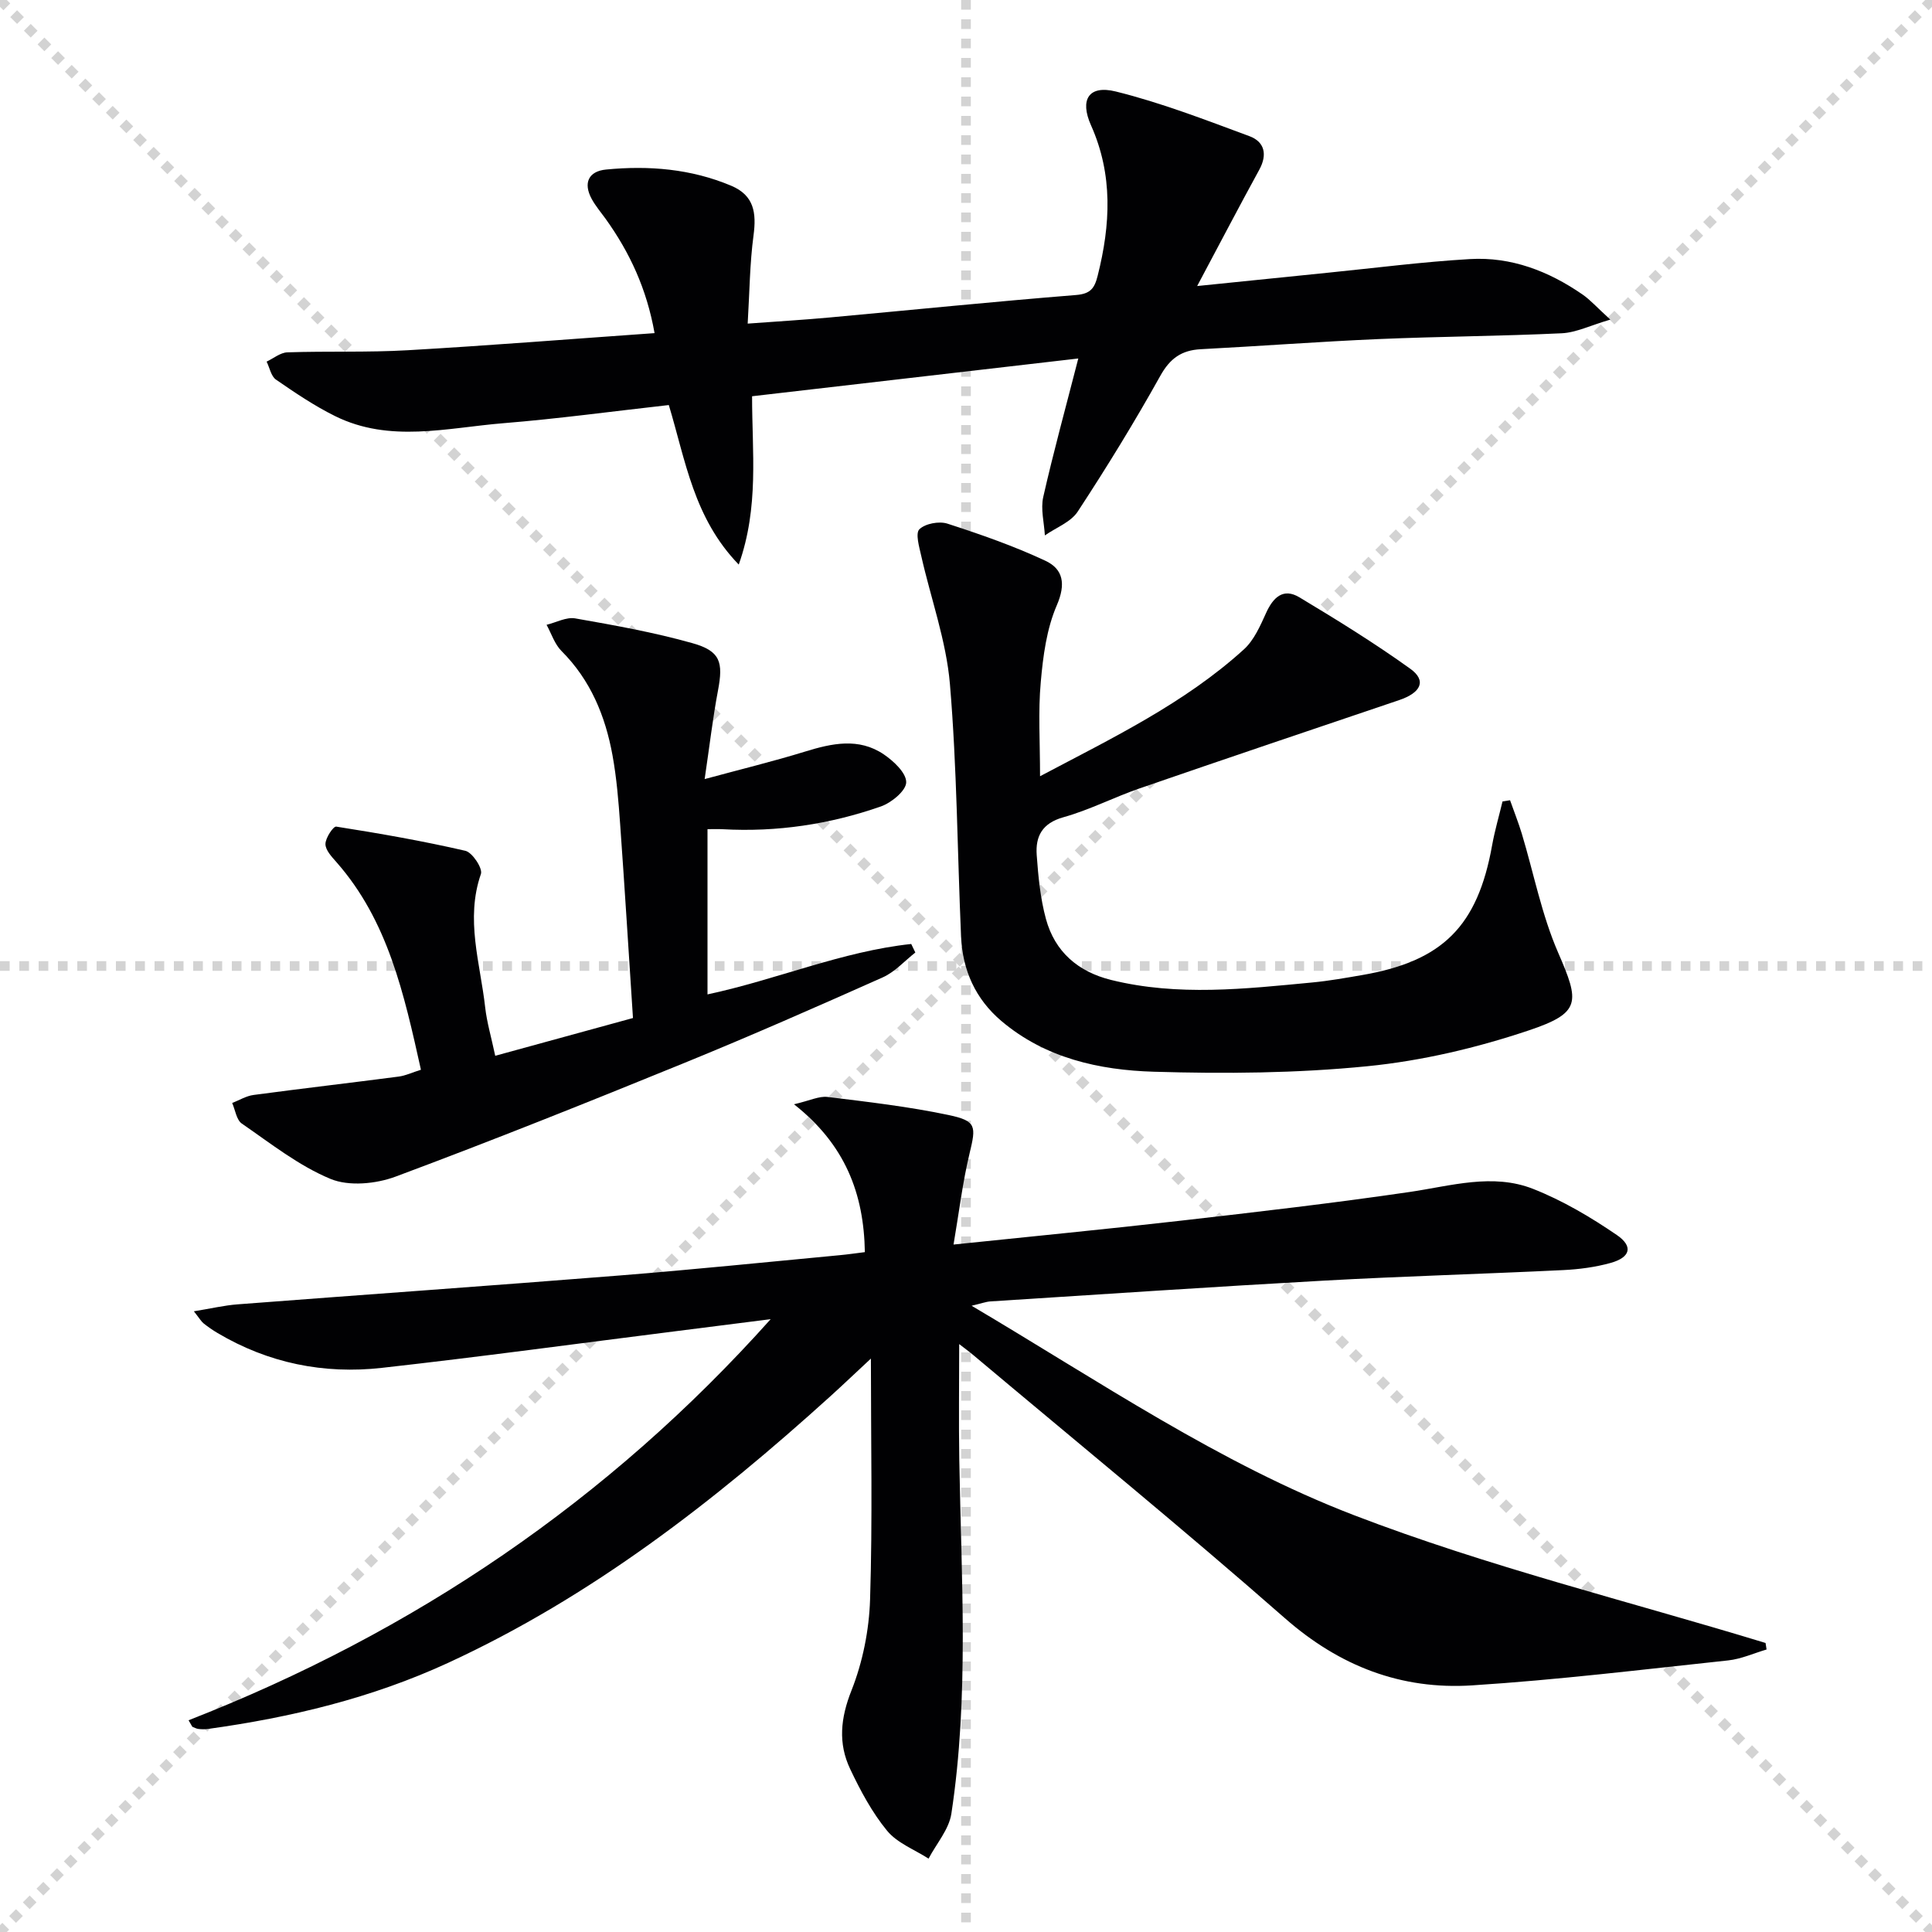 <svg enable-background="new 0 0 400 400" viewBox="0 0 400 400" xmlns="http://www.w3.org/2000/svg"><g stroke="lightgray" stroke-dasharray="1,1" stroke-width="1" transform="scale(2, 2)"><line x1="0" y1="0" x2="200" y2="200"></line><line x1="200" y1="0" x2="0" y2="200"></line><line x1="100" y1="0" x2="100" y2="200"></line><line x1="0" y1="100" x2="200" y2="100"></line></g><g fill="#010103"><path d="m39.04 356.16c46.63-18.2 86.92-45.47 120.52-83.04-6.57.83-13.14 1.67-19.71 2.5-20.26 2.55-40.49 5.31-60.78 7.58-12.02 1.35-23.51-.97-34.04-7.22-1-.59-1.96-1.26-2.87-1.98-.49-.39-.81-.98-2.02-2.51 3.53-.57 6.28-1.23 9.06-1.44 26.34-2.02 52.69-3.87 79.02-5.97 15.24-1.21 30.44-2.78 45.66-4.21 1.63-.15 3.25-.39 5.18-.63-.2-12.15-4.09-22.28-14.67-30.61 3.31-.77 5.19-1.73 6.94-1.52 8.38 1.03 16.8 2 25.05 3.74 5.82 1.22 5.71 2.33 4.37 7.9-1.46 6.04-2.19 12.26-3.33 18.92 16.41-1.71 31.74-3.19 47.04-4.94 15.83-1.81 31.67-3.64 47.43-5.95 8.56-1.26 17.15-3.93 25.53-.63 6.09 2.4 11.89 5.83 17.32 9.54 3.47 2.37 2.81 4.65-1.29 5.79-3.17.88-6.52 1.32-9.82 1.48-16.45.8-32.91 1.26-49.35 2.17-23.07 1.28-46.13 2.84-69.19 4.31-.96.06-1.91.43-3.93.9 26.46 15.65 51.35 32.68 79.19 43.37 27.69 10.64 56.74 17.77 85.19 26.45.07.45.14.9.21 1.35-2.65.78-5.25 1.97-7.95 2.26-17.66 1.88-35.31 4.04-53.03 5.17-14.66.94-27.43-3.97-38.76-13.92-21.14-18.55-42.94-36.35-64.48-54.45-.86-.73-1.78-1.39-2.94-2.29 0 8.25-.11 16.12.02 23.99.41 24.44 2.06 48.92-1.64 73.24-.5 3.26-3.1 6.21-4.72 9.3-2.92-1.88-6.49-3.22-8.59-5.78-3.12-3.79-5.52-8.3-7.64-12.77-2.53-5.33-2-10.55.27-16.27 2.33-5.89 3.65-12.5 3.85-18.85.52-16.4.17-32.83.17-49.86-2.95 2.74-5.65 5.32-8.41 7.82-24.03 21.75-49.44 41.49-79.11 55.17-15.83 7.3-32.55 11.31-49.73 13.69-.65.09-1.34.08-1.99 0-.43-.05-.83-.29-1.25-.45-.26-.45-.52-.9-.78-1.35z"/><path d="m138.47 83.86c-11.8 1.32-23 2.85-34.25 3.76-11.65.95-23.52 4.13-34.84-1.47-4.29-2.12-8.3-4.84-12.25-7.56-1.01-.7-1.3-2.45-1.93-3.72 1.43-.67 2.84-1.87 4.29-1.92 8.31-.28 16.65.04 24.95-.44 16.88-.97 33.74-2.32 51.08-3.54-1.63-9.2-5.17-16.75-10.15-23.69-.97-1.35-2.07-2.63-2.86-4.08-1.82-3.34-.64-5.75 2.97-6.1 8.85-.86 17.59-.15 25.92 3.36 4.74 2 5.23 5.63 4.61 10.27-.78 5.84-.82 11.77-1.21 18.27 6.36-.47 11.62-.78 16.86-1.26 17.04-1.56 34.06-3.29 51.11-4.66 3.01-.24 3.84-1.39 4.49-3.99 2.66-10.55 3.21-20.88-1.38-31.15-2.38-5.33-.46-8.38 5.12-7 9.42 2.33 18.57 5.88 27.7 9.26 3.1 1.15 3.75 3.78 2.02 6.94-4.21 7.68-8.26 15.45-12.86 24.08 9.55-.97 18.38-1.88 27.2-2.77 9.75-.98 19.48-2.24 29.25-2.81 8.58-.51 16.35 2.5 23.36 7.35 1.59 1.1 2.91 2.61 5.73 5.18-4.18 1.22-7.09 2.69-10.06 2.83-12.62.6-25.27.66-37.9 1.2-12.29.53-24.55 1.46-36.83 2.1-3.97.21-6.36 1.88-8.38 5.51-5.34 9.58-11.09 18.94-17.1 28.11-1.43 2.19-4.49 3.31-6.8 4.93-.15-2.65-.9-5.45-.34-7.94 2.11-9.31 4.65-18.53 7.26-28.69-22.88 2.65-44.92 5.2-67.54 7.82-.01 11.5 1.48 22.91-2.76 34.85-9.33-9.63-11-21.51-14.48-33.03z"/><path d="m215.33 160.71c15.07-7.97 29.89-15.09 42.19-26.25 2.1-1.9 3.39-4.86 4.6-7.53 1.47-3.26 3.56-5.27 6.91-3.26 7.81 4.69 15.58 9.49 22.97 14.8 3.4 2.45 2.22 4.95-2.35 6.49-17.9 6.05-35.8 12.09-53.66 18.25-5.33 1.84-10.41 4.48-15.82 5.99-4.4 1.23-5.81 3.95-5.53 7.83.32 4.44.75 8.96 1.91 13.23 1.85 6.79 6.64 10.93 13.5 12.63 13.84 3.42 27.75 1.84 41.65.52 3.47-.33 6.91-.95 10.35-1.54 16.67-2.87 23.89-10.15 26.88-26.88.55-3.05 1.43-6.04 2.15-9.06.52-.08 1.04-.17 1.56-.25.81 2.3 1.72 4.58 2.43 6.91 2.48 8.23 4.12 16.82 7.53 24.65 4.46 10.26 4.77 12.46-6.13 16.11-10.76 3.61-22.09 6.28-33.36 7.4-14.64 1.46-29.5 1.58-44.23 1.14-11.3-.34-22.44-2.8-31.54-10.49-5.38-4.56-8.05-10.52-8.36-17.47-.77-17.44-.84-34.94-2.31-52.32-.76-8.95-3.95-17.68-5.94-26.53-.42-1.85-1.24-4.67-.38-5.5 1.21-1.18 4.07-1.72 5.79-1.17 6.88 2.23 13.76 4.63 20.3 7.69 3.7 1.73 4.26 4.82 2.36 9.22-2.11 4.88-2.85 10.52-3.32 15.9-.56 6.1-.15 12.28-.15 19.49z"/><path d="m87.15 221.48c-3.51-15.75-6.82-30.85-17.49-42.98-.98-1.11-2.28-2.49-2.28-3.75s1.63-3.7 2.23-3.61c8.96 1.41 17.91 2.97 26.74 5.01 1.44.33 3.62 3.64 3.22 4.79-3.26 9.4-.14 18.46.88 27.62.35 3.11 1.26 6.15 2.08 10.03 9.52-2.61 18.83-5.16 28.52-7.82-.89-13.57-1.7-26.82-2.65-40.06-.34-4.8-.73-9.62-1.59-14.34-1.48-8.13-4.54-15.57-10.56-21.59-1.42-1.42-2.08-3.59-3.09-5.42 1.98-.48 4.09-1.65 5.93-1.33 8.14 1.43 16.32 2.89 24.27 5.13 5.8 1.63 6.41 3.92 5.29 9.81-1.07 5.65-1.73 11.38-2.76 18.33 7.56-2.05 14.23-3.67 20.78-5.69 5.58-1.72 11.12-2.93 16.3.57 2.05 1.39 4.68 3.85 4.65 5.79-.02 1.73-3.05 4.23-5.25 5-10.57 3.69-21.52 5.34-32.76 4.71-.95-.05-1.91-.01-3.13-.01v34.21c14.4-3.08 27.82-8.9 42.18-10.44.28.59.57 1.18.85 1.77-2.23 1.74-4.23 4.02-6.74 5.14-13.63 6.08-27.29 12.09-41.11 17.73-19.82 8.09-39.71 16.05-59.77 23.53-4.07 1.51-9.64 2.05-13.46.47-6.59-2.73-12.41-7.36-18.37-11.46-1.11-.77-1.35-2.81-1.99-4.26 1.47-.57 2.9-1.46 4.43-1.66 10.01-1.34 20.05-2.5 30.07-3.81 1.42-.19 2.78-.85 4.58-1.41z"/></g></svg>